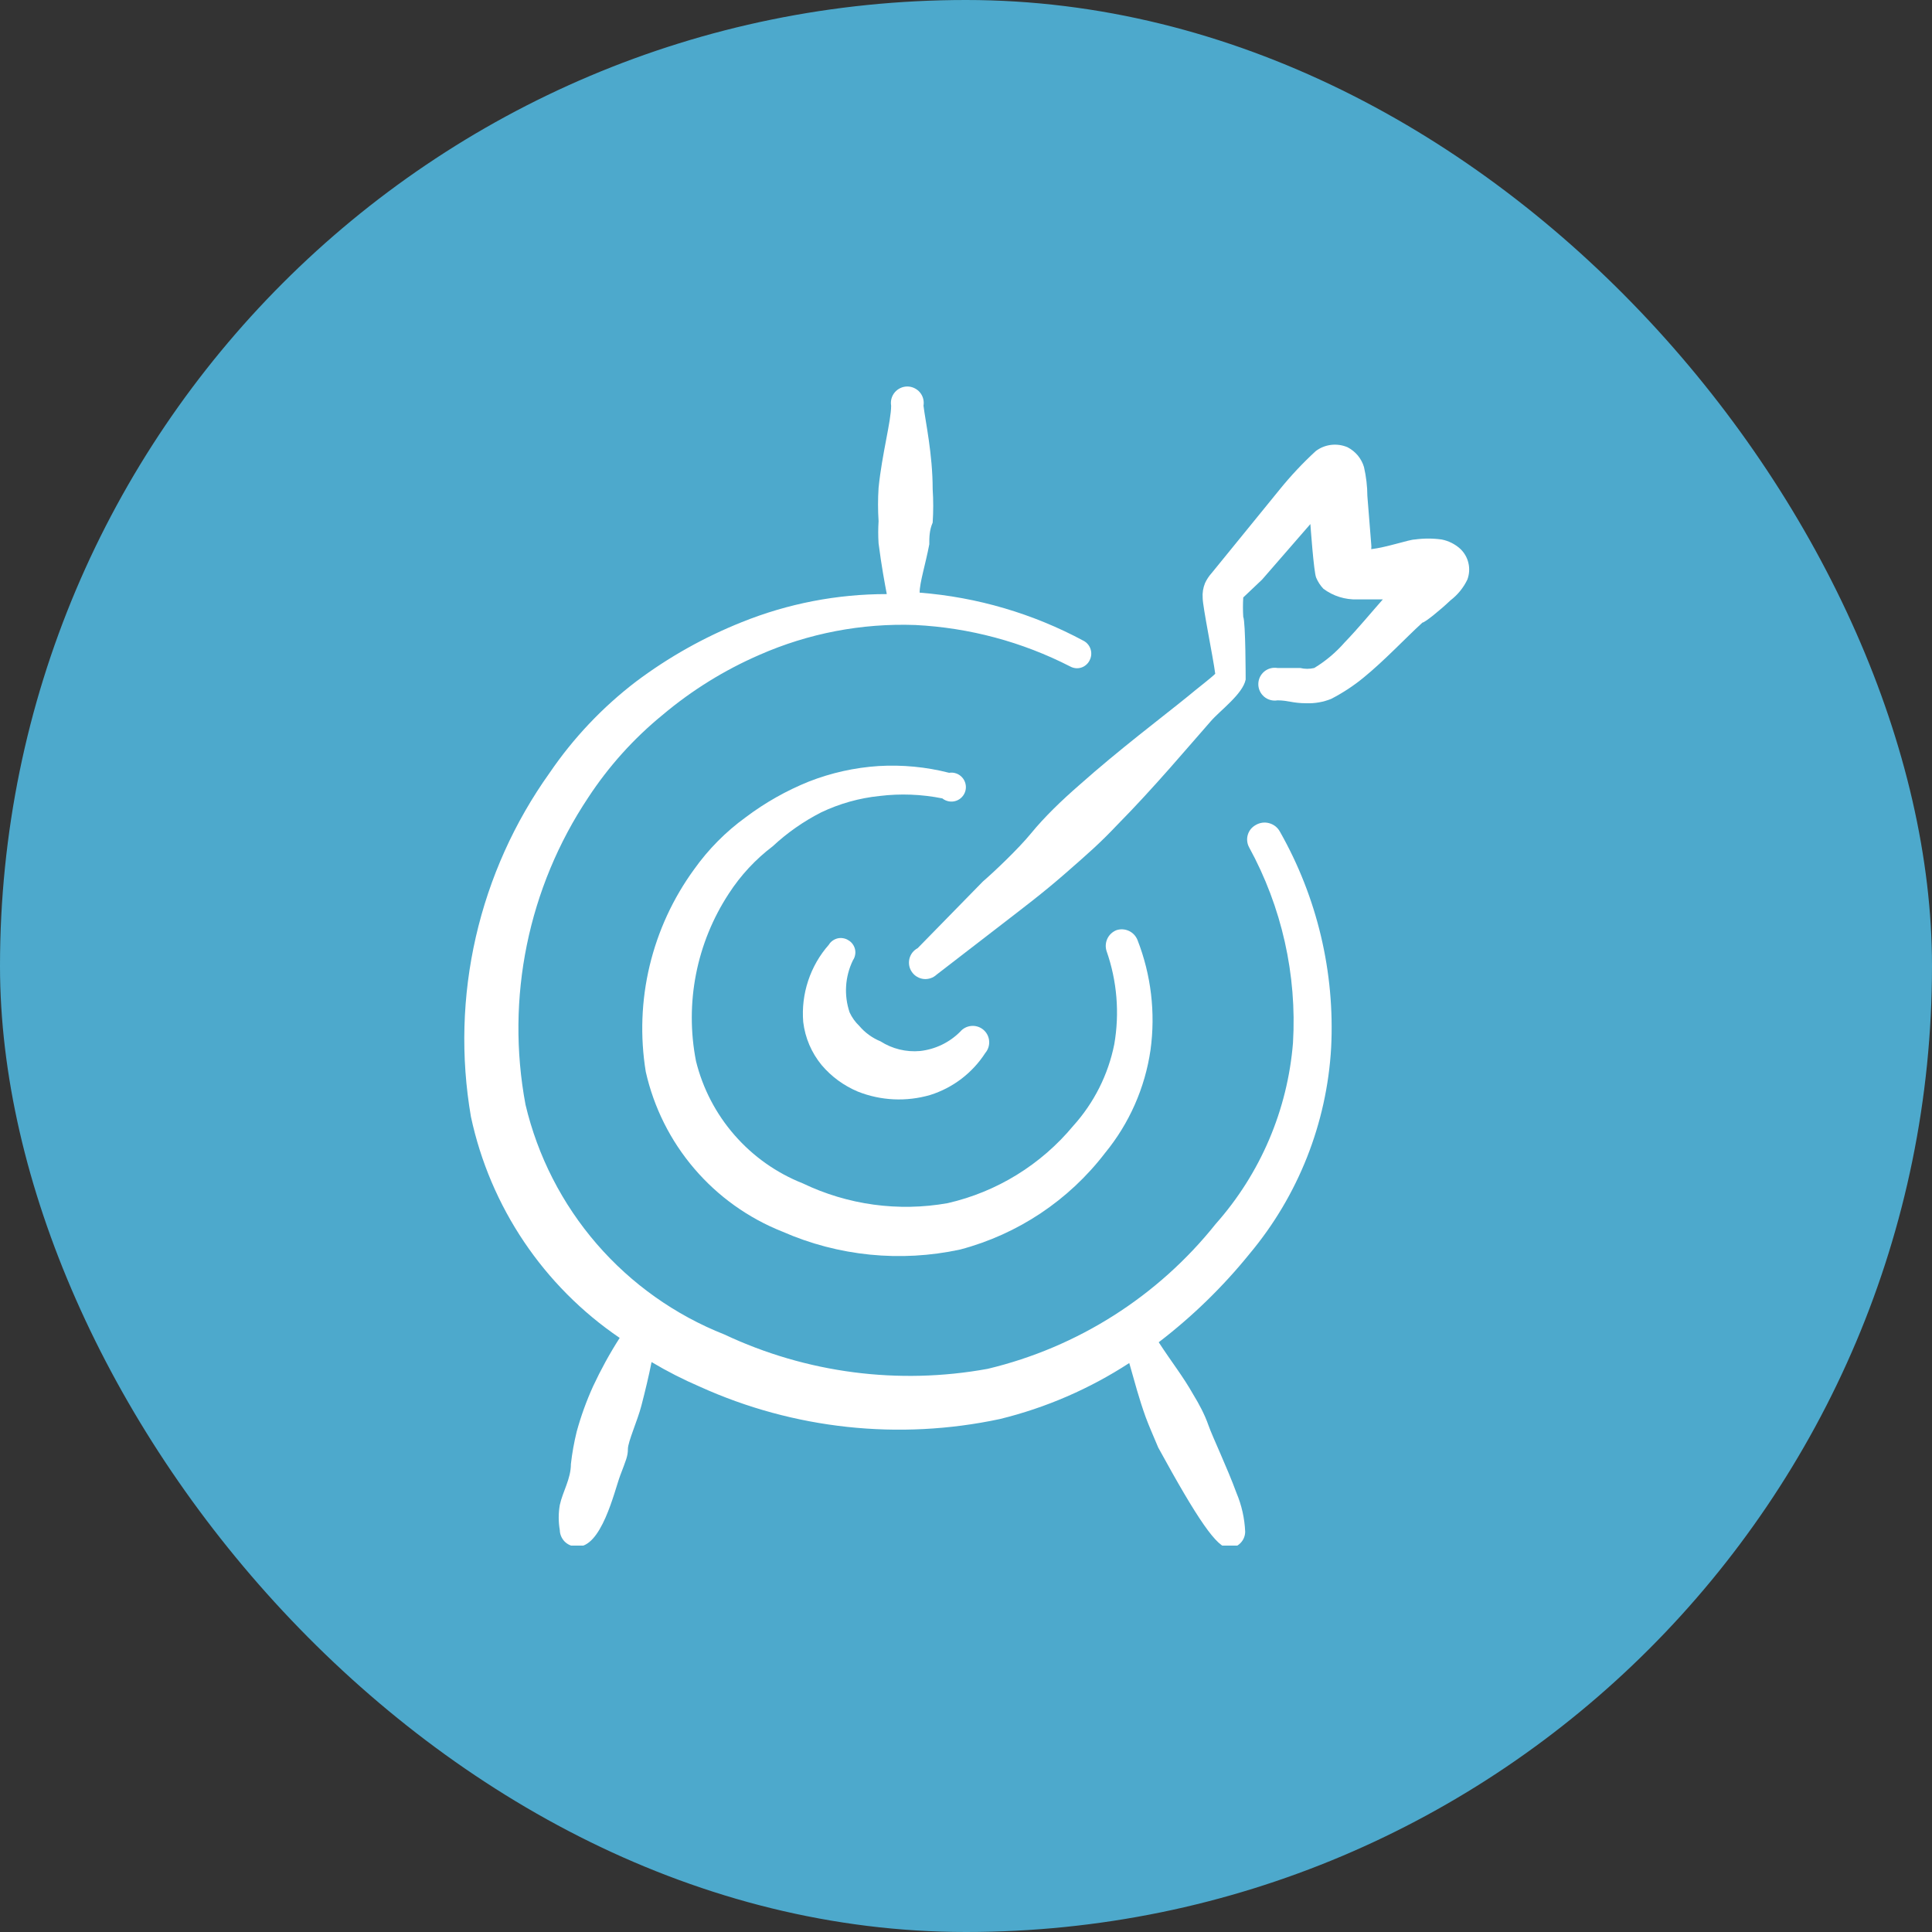 <?xml version="1.0" encoding="utf-8"?>
<svg xmlns="http://www.w3.org/2000/svg" fill="none" height="100%" overflow="visible" preserveAspectRatio="none" style="display: block;" viewBox="0 0 40 40" width="100%">
<rect x="0" y="0" width="40" height="40" fill="#333333" stroke="none"/>
<g id="Frame 25">
<rect fill="#4DA9CC" height="40" rx="20" width="40"/>
<g clip-path="url(#clip0_0_1024)" id="Archery Target Board Streamline Freehand">
<g id="Group">
<path d="M26 17.08C25.961 17.101 25.926 17.13 25.897 17.164C25.869 17.199 25.848 17.238 25.835 17.281C25.822 17.324 25.817 17.369 25.822 17.413C25.826 17.457 25.839 17.501 25.86 17.54C26.538 18.778 26.853 20.181 26.77 21.59C26.658 22.98 26.096 24.297 25.17 25.34C23.975 26.838 22.314 27.894 20.45 28.34C18.604 28.677 16.698 28.429 15 27.63C13.98 27.227 13.073 26.584 12.356 25.756C11.639 24.927 11.132 23.937 10.88 22.87C10.467 20.662 10.934 18.379 12.18 16.51C12.603 15.865 13.122 15.288 13.72 14.8C14.323 14.292 14.997 13.874 15.72 13.56C16.736 13.112 17.84 12.9 18.95 12.94C20.069 12.996 21.163 13.289 22.16 13.8C22.195 13.819 22.233 13.83 22.272 13.834C22.311 13.838 22.351 13.833 22.388 13.821C22.425 13.809 22.46 13.789 22.489 13.763C22.519 13.737 22.543 13.706 22.56 13.67C22.596 13.601 22.603 13.52 22.581 13.446C22.559 13.371 22.508 13.308 22.44 13.27C21.389 12.704 20.23 12.363 19.04 12.27C19.04 12.06 19.16 11.69 19.24 11.27C19.24 11.13 19.24 10.98 19.31 10.82C19.325 10.59 19.325 10.36 19.31 10.13C19.31 9.4 19.16 8.73 19.12 8.4C19.128 8.351 19.126 8.301 19.113 8.253C19.1 8.205 19.077 8.161 19.045 8.123C19.013 8.085 18.973 8.055 18.928 8.034C18.884 8.013 18.835 8.002 18.785 8.002C18.735 8.002 18.686 8.013 18.642 8.034C18.597 8.055 18.557 8.085 18.525 8.123C18.493 8.161 18.47 8.205 18.457 8.253C18.444 8.301 18.442 8.351 18.45 8.4C18.45 8.72 18.26 9.4 18.19 10.1C18.175 10.33 18.175 10.56 18.19 10.79C18.18 10.943 18.18 11.097 18.19 11.25C18.25 11.72 18.32 12.09 18.36 12.3C17.332 12.299 16.313 12.496 15.36 12.88C14.579 13.192 13.843 13.605 13.17 14.11C12.476 14.64 11.872 15.278 11.38 16C10.651 17.02 10.132 18.175 9.852 19.397C9.572 20.619 9.537 21.884 9.75 23.12C10.149 24.986 11.252 26.627 12.83 27.7C12.624 28.021 12.441 28.355 12.28 28.7C12.142 29.004 12.028 29.318 11.94 29.64C11.886 29.86 11.845 30.084 11.82 30.31C11.82 30.62 11.65 30.88 11.59 31.16C11.56 31.332 11.56 31.508 11.59 31.68C11.592 31.769 11.629 31.854 11.692 31.918C11.756 31.981 11.841 32.017 11.93 32.02C12.45 32.07 12.72 30.87 12.84 30.55C12.96 30.23 13 30.15 13 30C13 29.85 13.2 29.41 13.28 29.1C13.36 28.79 13.43 28.5 13.49 28.2C13.812 28.392 14.146 28.562 14.49 28.71C16.435 29.591 18.612 29.825 20.7 29.38C21.652 29.147 22.558 28.755 23.38 28.22C23.5 28.64 23.58 28.95 23.72 29.34C23.79 29.53 23.88 29.73 23.98 29.97C24.8 31.47 25.2 32.05 25.44 32.05C25.53 32.05 25.617 32.014 25.68 31.95C25.744 31.887 25.78 31.8 25.78 31.71C25.768 31.435 25.707 31.164 25.6 30.91C25.41 30.39 25.1 29.74 25.02 29.51C24.94 29.28 24.82 29.06 24.71 28.88C24.49 28.49 24.27 28.22 23.99 27.79C24.687 27.256 25.318 26.642 25.87 25.96C26.878 24.756 27.471 23.258 27.56 21.69C27.639 20.13 27.271 18.579 26.5 17.22C26.477 17.177 26.446 17.14 26.408 17.109C26.37 17.079 26.326 17.057 26.28 17.044C26.233 17.03 26.184 17.027 26.136 17.033C26.088 17.04 26.042 17.055 26 17.08Z" fill="white" id="Vector"/>
<path d="M19.51 16.53C19.549 16.561 19.595 16.582 19.644 16.591C19.694 16.6 19.744 16.597 19.792 16.581C19.839 16.566 19.882 16.538 19.916 16.502C19.951 16.465 19.975 16.421 19.988 16.373C20.001 16.324 20.001 16.274 19.989 16.225C19.977 16.177 19.954 16.132 19.92 16.095C19.887 16.058 19.844 16.029 19.797 16.013C19.75 15.996 19.699 15.992 19.65 16C19.174 15.878 18.681 15.831 18.19 15.86C17.696 15.892 17.211 16 16.75 16.18C16.283 16.368 15.842 16.617 15.44 16.92C15.027 17.219 14.665 17.584 14.37 18C13.934 18.598 13.622 19.276 13.45 19.995C13.278 20.714 13.251 21.46 13.37 22.19C13.537 22.93 13.881 23.619 14.375 24.196C14.868 24.773 15.494 25.22 16.2 25.5C17.357 26.008 18.645 26.137 19.88 25.87C21.074 25.554 22.129 24.851 22.88 23.87C23.381 23.259 23.706 22.522 23.82 21.74C23.926 20.969 23.833 20.184 23.55 19.46C23.516 19.377 23.452 19.309 23.37 19.272C23.288 19.235 23.195 19.23 23.11 19.26C23.029 19.294 22.963 19.356 22.926 19.436C22.889 19.516 22.883 19.606 22.91 19.69C23.127 20.309 23.182 20.974 23.07 21.62C22.944 22.25 22.65 22.833 22.22 23.31C21.552 24.114 20.639 24.677 19.62 24.91C18.602 25.091 17.552 24.947 16.62 24.5C16.077 24.285 15.593 23.943 15.209 23.503C14.824 23.063 14.55 22.537 14.41 21.97C14.175 20.769 14.419 19.524 15.09 18.5C15.334 18.123 15.642 17.791 16 17.52C16.299 17.241 16.636 17.006 17 16.82C17.381 16.638 17.79 16.523 18.21 16.48C18.643 16.427 19.082 16.444 19.51 16.53Z" fill="white" id="Vector_2"/>
<path d="M17.57 19.47C17.538 19.448 17.501 19.433 17.462 19.426C17.424 19.418 17.384 19.419 17.346 19.427C17.307 19.436 17.271 19.452 17.239 19.475C17.207 19.497 17.18 19.526 17.16 19.56C16.968 19.777 16.823 20.031 16.732 20.306C16.641 20.581 16.606 20.871 16.63 21.16C16.669 21.487 16.801 21.796 17.01 22.05C17.213 22.29 17.47 22.478 17.76 22.6C18.238 22.79 18.766 22.814 19.26 22.67C19.73 22.522 20.133 22.214 20.4 21.8C20.458 21.731 20.487 21.642 20.479 21.552C20.472 21.462 20.429 21.378 20.36 21.32C20.291 21.262 20.202 21.233 20.112 21.241C20.022 21.248 19.938 21.291 19.88 21.36C19.657 21.584 19.364 21.725 19.05 21.76C18.762 21.786 18.474 21.716 18.23 21.56C18.06 21.49 17.909 21.381 17.79 21.24C17.706 21.16 17.638 21.065 17.59 20.96C17.47 20.605 17.495 20.217 17.66 19.88C17.682 19.848 17.697 19.811 17.704 19.772C17.712 19.734 17.711 19.694 17.703 19.656C17.694 19.617 17.678 19.581 17.655 19.549C17.633 19.517 17.604 19.49 17.57 19.47Z" fill="white" id="Vector_3"/>
<path d="M30.23 11.36C30.123 11.264 29.991 11.198 29.85 11.17C29.664 11.144 29.476 11.144 29.29 11.17C29.18 11.17 28.72 11.33 28.39 11.37C28.394 11.337 28.394 11.303 28.39 11.27L28.31 10.27C28.309 10.068 28.285 9.867 28.24 9.67C28.214 9.582 28.17 9.501 28.112 9.43C28.053 9.36 27.981 9.302 27.9 9.26C27.793 9.214 27.675 9.197 27.559 9.211C27.443 9.225 27.333 9.269 27.24 9.34C26.971 9.588 26.72 9.855 26.49 10.14L25.09 11.86C25.033 11.923 24.986 11.993 24.95 12.07C24.909 12.168 24.892 12.274 24.9 12.38C24.9 12.56 25.12 13.63 25.16 13.95C25.07 14.04 24.78 14.26 24.59 14.42C24.06 14.85 23.17 15.52 22.35 16.25C21.97 16.58 21.62 16.92 21.35 17.25C21.08 17.58 20.56 18.07 20.35 18.25L19 19.63C18.957 19.653 18.92 19.684 18.89 19.722C18.86 19.761 18.839 19.805 18.828 19.852C18.817 19.899 18.816 19.948 18.825 19.995C18.834 20.043 18.854 20.088 18.882 20.127C18.91 20.167 18.946 20.2 18.988 20.224C19.029 20.248 19.076 20.264 19.124 20.269C19.172 20.274 19.221 20.268 19.267 20.253C19.312 20.238 19.355 20.213 19.39 20.18L20.92 19C21.15 18.82 21.58 18.5 22.06 18.08C22.54 17.66 22.77 17.46 23.13 17.08C23.9 16.3 24.62 15.44 25.07 14.93C25.26 14.71 25.73 14.37 25.79 14.07C25.79 14.07 25.79 12.88 25.74 12.77C25.732 12.637 25.732 12.503 25.74 12.37L26.13 12L27.13 10.85C27.13 10.85 27.2 11.85 27.25 11.96C27.286 12.045 27.336 12.123 27.4 12.19C27.602 12.341 27.849 12.418 28.1 12.41H28.63C28.39 12.68 28.12 13.01 27.84 13.3C27.658 13.508 27.446 13.687 27.21 13.83C27.115 13.853 27.015 13.853 26.92 13.83H26.45C26.401 13.822 26.351 13.824 26.303 13.837C26.255 13.85 26.211 13.873 26.173 13.905C26.135 13.937 26.105 13.977 26.084 14.021C26.063 14.066 26.052 14.115 26.052 14.165C26.052 14.215 26.063 14.264 26.084 14.309C26.105 14.353 26.135 14.393 26.173 14.425C26.211 14.457 26.255 14.48 26.303 14.493C26.351 14.506 26.401 14.508 26.45 14.5C26.67 14.5 26.76 14.56 27.05 14.56C27.224 14.566 27.398 14.535 27.56 14.47C27.798 14.347 28.023 14.2 28.23 14.03C28.66 13.68 29.1 13.21 29.45 12.89C29.5 12.89 29.82 12.63 30.03 12.43C30.179 12.316 30.299 12.169 30.38 12C30.421 11.89 30.429 11.771 30.402 11.657C30.376 11.543 30.316 11.44 30.23 11.36Z" fill="white" id="Vector_4"/>
</g>
</g>
</g>
<defs>
<clipPath id="clip0_0_1024">
<rect fill="white" height="24" transform="translate(8 8)" width="24"/>
</clipPath>
</defs>
</svg>
